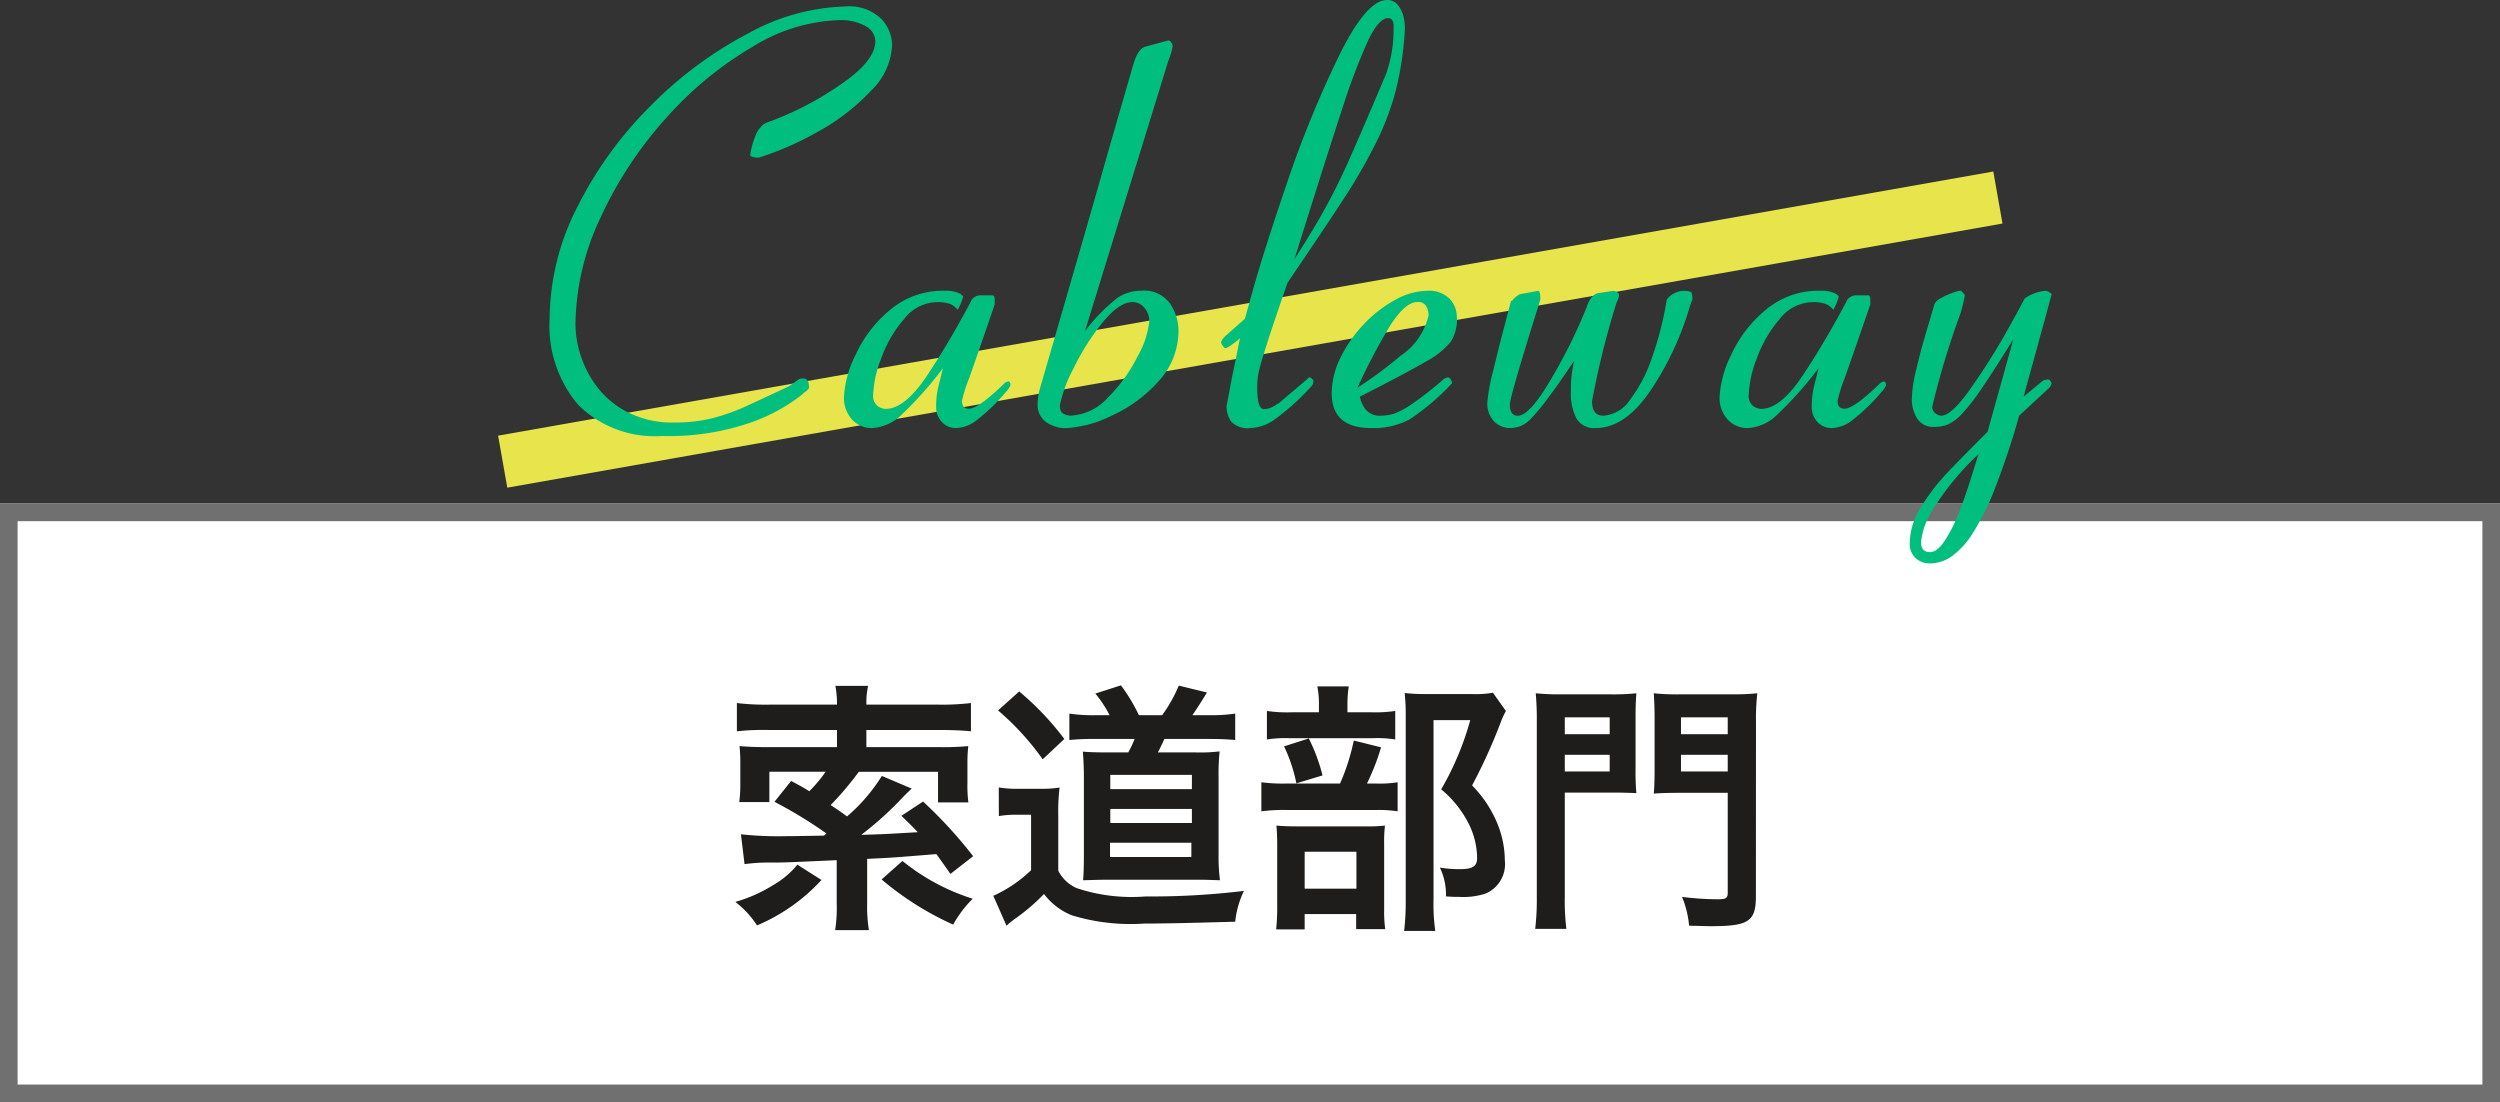 <svg xmlns="http://www.w3.org/2000/svg" width="142" height="62.602" viewBox="0 0 142 62.602"><rect x="0" y="0" width="142" height="62.602" fill="#333333" stroke="none"/><g transform="translate(-1852.858 -1947.788)"><g transform="translate(1657.858 -29.149)"><path d="M0,0H142V34H0Z" transform="translate(195 2005.54)" fill="#fff"/><path d="M1,1V33H141V1H1M0,0H142V34H0Z" transform="translate(195 2005.54)" fill="#707070"/><path d="M-28.71-2.52a10.322,10.322,0,0,1,1.56-.09c.645,0,.66,0,3.675-.135v2.46a8.224,8.224,0,0,1-.09,1.515h1.92a8.207,8.207,0,0,1-.1-1.515V-2.82c1.335-.06,1.335-.06,3.93-.27.24.33.39.54.8,1.125l1.29-1.005A25.563,25.563,0,0,0-18.57-6.075l-1.23.81c.465.45.63.615.93.93-1.77.105-2.04.12-3.21.15a19.046,19.046,0,0,0,2.385-2.16c.21-.21.33-.33.48-.465l-1.695-.72a9.9,9.9,0,0,1-1.98,2.3c-.465-.345-.57-.405-.93-.645a17.516,17.516,0,0,0,1.6-1.89h4.5v1.74h1.725A7.3,7.3,0,0,1-16.05-7.1v-1.14A8.088,8.088,0,0,1-16-9.225a15.569,15.569,0,0,1-1.605.06h-4.185v-.975h4.125c.78,0,1.38.03,1.815.075V-11.67a13.914,13.914,0,0,1-1.845.09h-4.095v-.09a4.222,4.222,0,0,1,.1-.975h-1.86a5.36,5.36,0,0,1,.09.975v.09h-3.855a13.811,13.811,0,0,1-1.83-.09v1.605a14.109,14.109,0,0,1,1.815-.075h3.87v.975h-3.945c-.615,0-1.035-.015-1.59-.06A9.549,9.549,0,0,1-28.95-8.16v1.08a7.832,7.832,0,0,1-.06,1.035h1.71V-7.77H-24.1a8.486,8.486,0,0,1-.93,1.11c-.315-.2-.525-.315-1.035-.585l-.945,1.185a25.258,25.258,0,0,1,2.955,1.8l-.15.12c-1.725.03-1.725.03-2.085.03a19.862,19.862,0,0,1-2.625-.105Zm3,.03a4.9,4.9,0,0,1-1.365,1.155,8.3,8.3,0,0,1-2.16.96A5.335,5.335,0,0,1-28,.96a10.517,10.517,0,0,0,3.66-2.58Zm4.785.84A17.182,17.182,0,0,0-16.86.915a6.535,6.535,0,0,1,1.11-1.47A12.087,12.087,0,0,1-19.74-2.7Zm12.21-9.33a9.472,9.472,0,0,1-1.545-.09v1.5a13.074,13.074,0,0,1,1.5-.06h2.205a5.858,5.858,0,0,1-.36.765H-8.04c-.675,0-1.11-.015-1.455-.045.03.345.06.9.06,1.395V-3.03c0,.51-.015,1.08-.045,1.425.6-.015.93-.03,1.4-.03h5.22c.375,0,.66.015,1.155.03A10.413,10.413,0,0,1-1.785-3.06V-7.5a12.3,12.3,0,0,1,.06-1.425,9.069,9.069,0,0,1-1.35.06h-2.16c.135-.255.2-.39.375-.765h2.535c.54,0,1.02.015,1.485.06v-1.5a9.52,9.52,0,0,1-1.485.09H-3.27c.225-.33.555-.84.825-1.29l-1.6-.39a8.262,8.262,0,0,1-.945,1.68h-1.32a9.93,9.93,0,0,0-1.02-1.695l-1.455.465a6.681,6.681,0,0,1,.81,1.23Zm.78,3.39H-3.3v.81H-7.935Zm0,1.935H-3.3v.8H-7.935Zm-.015,1.92h4.62v.81H-7.95Zm-6.36-7.515a15.133,15.133,0,0,1,2.535,2.775l1.23-1.155a16.317,16.317,0,0,0-2.565-2.7Zm.045,6a5.63,5.63,0,0,1,1.02-.075h.81v3.15A7.612,7.612,0,0,1-14.58-.72l.75,1.7A4.249,4.249,0,0,1-13.41.63,11.514,11.514,0,0,0-11.7-.825,3.685,3.685,0,0,0-10.11.39,11.477,11.477,0,0,0-5.985.855C-4.86.855-3.525.825-.84.75A5.314,5.314,0,0,1-.345-1a43.523,43.523,0,0,1-5.58.315A9.944,9.944,0,0,1-9.84-1.155a2.133,2.133,0,0,1-1.05-.99v-3.09a11.385,11.385,0,0,1,.075-1.635A6.577,6.577,0,0,1-11.97-6.8h-1.1a6.508,6.508,0,0,1-1.2-.075Zm19.8-5.895v-.42a6.728,6.728,0,0,1,.075-1.05H3.825a5.265,5.265,0,0,1,.09,1.05v.42H2.385A8.109,8.109,0,0,1,.96-11.22V-9.6a6.769,6.769,0,0,1,1.23-.075h4.8A6.446,6.446,0,0,1,8.25-9.6v-1.62a7.85,7.85,0,0,1-1.365.075ZM6.645-7.1a13.208,13.208,0,0,0,.8-2.055L5.895-9.54A12.231,12.231,0,0,1,5.115-7.1H2.16A9.576,9.576,0,0,1,.645-7.17v1.65a9.832,9.832,0,0,1,1.5-.075H7.17a7,7,0,0,1,1.215.075V-7.17A6.611,6.611,0,0,1,7.1-7.1ZM1.935-9.21a9.064,9.064,0,0,1,.7,2.1l1.485-.45a10.175,10.175,0,0,0-.78-2.1ZM3.105.315H6.03V1.17H7.68A7.533,7.533,0,0,1,7.62.045V-3.6a8.539,8.539,0,0,1,.045-1.11,8.1,8.1,0,0,1-1.1.045H2.7c-.555,0-.855-.015-1.2-.045.03.345.045.615.045,1.23V-.225a12.18,12.18,0,0,1-.06,1.41h1.62Zm0-3.54h2.94v2.1H3.105ZM13.8-12.255a5.77,5.77,0,0,1-1.185.075h-2.6a10.227,10.227,0,0,1-1.23-.06,11.442,11.442,0,0,1,.06,1.26V-.435a14.192,14.192,0,0,1-.09,1.71h1.77a10.349,10.349,0,0,1-.1-1.755V-10.7H12.51a16.548,16.548,0,0,1-1.65,3.93,6.119,6.119,0,0,1,1.56,1.95A4.437,4.437,0,0,1,12.9-2.88c0,.48-.24.645-.99.645a6.7,6.7,0,0,1-1.125-.09A3.533,3.533,0,0,1,11.13-.69a7.208,7.208,0,0,0,.75.03,4.009,4.009,0,0,0,1.53-.2A1.82,1.82,0,0,0,14.475-2.73a5.623,5.623,0,0,0-.42-2.085,6.723,6.723,0,0,0-1.44-2.175,31.063,31.063,0,0,0,1.62-3.57,4.928,4.928,0,0,1,.3-.66Zm4.08,5.67h2.685c.525,0,1.02.015,1.38.03A13.35,13.35,0,0,1,21.9-7.89v-2.94c0-.585.015-.975.045-1.395a12.674,12.674,0,0,1-1.53.06H17.76a13.327,13.327,0,0,1-1.53-.06,16.771,16.771,0,0,1,.06,1.695V-.705a14.493,14.493,0,0,1-.09,1.86h1.77A13.157,13.157,0,0,1,17.88-.69Zm0-4.275h2.55v.96H17.88Zm0,2.13h2.55v.945H17.88Zm10.86-1.815a13.353,13.353,0,0,1,.075-1.68,13.924,13.924,0,0,1-1.56.06h-2.79a13,13,0,0,1-1.53-.06c.03.465.045.885.045,1.395v2.94c0,.645-.015,1.02-.045,1.365.315-.03.84-.045,1.38-.045h2.82V-.9c0,.315-.1.375-.57.375A16.19,16.19,0,0,1,24.54-.66a5.537,5.537,0,0,1,.4,1.635c.615.015.96.03,1.23.03,2.16,0,2.565-.27,2.565-1.71Zm-4.26-.315h2.655v.96H24.48Zm0,2.13h2.655v.945H24.48Z" transform="translate(266 2028.54)" fill="#1f1d1b"/></g><g transform="translate(1694.858 -445.149)"><path d="M86.221,1.5H0v-3H86.221Z" transform="matrix(0.985, -0.174, 0.174, 0.985, 186.553, 2419.159)" fill="#e8e44b"/><path d="M-19.328-21.5a3.881,3.881,0,0,1-1.227,2.622,12.158,12.158,0,0,1-2.969,2.286,17.564,17.564,0,0,1-3.352,1.475.877.877,0,0,1-.453-.063l-.062-.062a4.72,4.72,0,0,1,.375-1.282,1.444,1.444,0,0,1,.219-.313.826.826,0,0,1,.359-.266,17.656,17.656,0,0,0,4.008-2.041q2.148-1.415,2.148-2.572a1,1,0,0,0-.547-.86,2.838,2.838,0,0,0-1.516-.344,9.942,9.942,0,0,0-4.914,1.517A20.189,20.189,0,0,0-32.18-17.34,22.384,22.384,0,0,0-35.891-11.7a14.469,14.469,0,0,0-1.422,6.067,5.813,5.813,0,0,0,.336,1.876,5.884,5.884,0,0,0,1.016,1.822A5.007,5.007,0,0,0-34.2-.578a5.614,5.614,0,0,0,2.453.516,9.007,9.007,0,0,0,2.227-.25,11.738,11.738,0,0,0,2.008-.727q1.031-.477,2.3-1.07.094-.062.336-.234a2.678,2.678,0,0,1,.3-.2.557.557,0,0,1,.2-.023q.328,0,.328.515,0,.078-.156.195a2.275,2.275,0,0,0-.234.2A10.046,10.046,0,0,1-27.43-.039,14.159,14.159,0,0,1-32.391.7a6.157,6.157,0,0,1-4.766-1.766,6.949,6.949,0,0,1-1.625-4.891,14.1,14.1,0,0,1,1.6-6.4,22,22,0,0,1,4.2-5.758,22.341,22.341,0,0,1,5.531-4.078,12.022,12.022,0,0,1,5.43-1.5,2.634,2.634,0,0,1,2.078.7A2.234,2.234,0,0,1-19.328-21.5Zm6.719,19.319a1.182,1.182,0,0,1-.25.374A10.849,10.849,0,0,1-14.594-.143,2,2,0,0,1-15.672.25,1.076,1.076,0,0,1-16.508-.1a1.228,1.228,0,0,1-.32-.856,4.992,4.992,0,0,1,.141-1.209q.141-.565.25-.989A21.054,21.054,0,0,1-18.8-.5,2.584,2.584,0,0,1-20.458.25a1.5,1.5,0,0,1-1.153-.492,1.831,1.831,0,0,1-.452-1.289A6.134,6.134,0,0,1-21.4-3.914a7.162,7.162,0,0,1,1.956-2.547,4.625,4.625,0,0,1,3.071-1.086,1.923,1.923,0,0,1,.8.117.742.742,0,0,1,.281.2,2.856,2.856,0,0,1-.312.766,1.091,1.091,0,0,0-.43-.336,2.21,2.21,0,0,0-.789-.1,2.4,2.4,0,0,0-1.812.943,6.956,6.956,0,0,0-1.3,2.221,6.368,6.368,0,0,0-.469,2.073.74.74,0,0,0,.25.662.849.849,0,0,0,.453.164q1.109,0,2.391-1.941t2.469-4.185q0-.078.164-.2a.57.57,0,0,1,.352-.125h.7q.125,0,.125.25v.265q-1.031,3.008-1.445,4.169A8.633,8.633,0,0,0-15.359-1.3q0,.452.391.452.531,0,1.984-1.406a.387.387,0,0,1,.25-.141Q-12.609-2.391-12.609-2.184Zm9.547-3.128A4.222,4.222,0,0,1-4.2-2.4,7.959,7.959,0,0,1-6.875-.445a6.619,6.619,0,0,1-2.594.7,1.91,1.91,0,0,1-1.1-.336,1.2,1.2,0,0,1-.492-1.07,3.548,3.548,0,0,1,.125-.828Q-8.4-10.719-7.505-13.867t1.29-4.5q.391-1.352.469-1.633t.188-.609q.25-.75.7-.828l1.22-.328a.213.213,0,0,1,.17.117.4.4,0,0,1,.077.211,4.1,4.1,0,0,1-.248.828L-8.375-5.25a10.221,10.221,0,0,1,1.852-1.9,2.417,2.417,0,0,1,1.336-.4,1.814,1.814,0,0,1,1.648.734A2.726,2.726,0,0,1-3.062-5.312Zm-1.656-.516A1.118,1.118,0,0,0-5-6.578a.861.861,0,0,0-.674-.328q-.752,0-1.7,1.164a13.278,13.278,0,0,0-1.646,2.6A7.673,7.673,0,0,0-9.8-1.031q0,.375.219.477a.909.909,0,0,0,.36.1A3.048,3.048,0,0,0-7.07-1.484,8.913,8.913,0,0,0-5.377-3.836,5.077,5.077,0,0,0-4.719-5.828ZM9.8-22.469A18.237,18.237,0,0,1,9.3-19a15.321,15.321,0,0,1-1.127,3.016,31.068,31.068,0,0,1-1.721,3.016Q5.462-11.437,3.131-8,2.317-5.656,1.941-4.469T1.488-2.9a4.264,4.264,0,0,0-.078.852q0,1.219.375,1.219a.965.965,0,0,0,.36-.062,1.808,1.808,0,0,0,.313-.164,1.025,1.025,0,0,1,.172-.1L4.289-2.562q0-.062.125-.062.031,0,.109.078t.078.109a.443.443,0,0,1-.125.328A13.455,13.455,0,0,1,2.309-.172,2.526,2.526,0,0,1,1.018.25,1.288,1.288,0,0,1-.062-.109a1.509,1.509,0,0,1-.266-.922q.047-.2.172-.891T.056-3.008q.086-.4.211-1.031t.172-.82A3.589,3.589,0,0,1-.015-4.5a1.3,1.3,0,0,1-.375.219q-.063,0-.157-.141a.483.483,0,0,1-.094-.187q0-.125.25-.375l1.1-.969.5-1.8q.673-2.344,1.925-6.016A61.7,61.7,0,0,1,5.986-20.75q1.6-3.312,2.793-3.312a.748.748,0,0,1,.649.32,1.754,1.754,0,0,1,.3.664A3.077,3.077,0,0,1,9.8-22.469Zm-.642-.047v-.062q0-.453-.313-.453-.532,0-1.15,1.3A35.042,35.042,0,0,0,6.245-17.9q-.829,2.521-2.723,8.561.986-1.53,1.674-2.762T6.511-14.72q.626-1.381,2.206-5.111A7.545,7.545,0,0,0,9.155-22.516Zm3.595,16.5a2.366,2.366,0,0,1-.344,1.359,4.617,4.617,0,0,1-1.437,1.141q-1.094.641-3.734,1.984a1.734,1.734,0,0,0,.289.672,1.014,1.014,0,0,0,.93.406,2.381,2.381,0,0,0,.711-.109,4.556,4.556,0,0,0,1-.531,19.38,19.38,0,0,0,1.8-1.406.463.463,0,0,1,.266-.125.191.191,0,0,1,.172.125.866.866,0,0,1,.078.2A13.487,13.487,0,0,1,10.063-.242,4.359,4.359,0,0,1,7.875.25Q5.641.25,5.641-1.734a4.6,4.6,0,0,1,.5-2.016,7.44,7.44,0,0,1,1.328-1.9A7.215,7.215,0,0,1,9.25-7.031a3.845,3.845,0,0,1,1.828-.516,1.642,1.642,0,0,1,1.25.445A1.52,1.52,0,0,1,12.75-6.016Zm-1.609-.125a1.14,1.14,0,0,0-.125-.516.519.519,0,0,0-.516-.25q-.8,0-1.828,1.82A34.016,34.016,0,0,0,7.109-2.047,22.839,22.839,0,0,0,9.555-3.859,3.771,3.771,0,0,0,11.141-6.141Zm14.984-.906L26-6.719a17.135,17.135,0,0,1-2.224,4.8Q22.318.25,20.632.25a1.164,1.164,0,0,1-1.084-.531,3.112,3.112,0,0,1-.32-1.578,6.773,6.773,0,0,1,.187-1.719q-.827,1.25-1.49,2.125a12.049,12.049,0,0,1-.983,1.188,1.757,1.757,0,0,1-.6.414,1.874,1.874,0,0,1-.64.1,1.289,1.289,0,0,1-.8-.336,1.468,1.468,0,0,1-.413-1.2A10.378,10.378,0,0,1,14.812-3q.328-1.359.6-2.391t.413-1.578H15.9q0-.062.164-.2a1.166,1.166,0,0,1,.273-.187l1.03-.187q.125,0,.125.5-1.732,5.516-1.732,5.953,0,.641.452.641.7,0,1.982-2.242a29.756,29.756,0,0,0,1.919-3.9q.25-.766.7-.828l.827-.125a.513.513,0,0,1,.328.188.943.943,0,0,1-.14.453,47.956,47.956,0,0,0-1.4,5.625q0,.828.64.828a1.987,1.987,0,0,0,1.514-.9,8.334,8.334,0,0,0,1.256-2.414,18.757,18.757,0,0,0,.819-3.2q0-.125.289-.352a1.244,1.244,0,0,1,.788-.227.741.741,0,0,1,.2.031.934.934,0,0,0,.125.031A.831.831,0,0,1,26.125-7.047Zm11,4.863a1.182,1.182,0,0,1-.25.374A10.849,10.849,0,0,1,35.141-.143,2,2,0,0,1,34.063.25,1.076,1.076,0,0,1,33.227-.1a1.228,1.228,0,0,1-.32-.856,4.992,4.992,0,0,1,.141-1.209q.141-.565.25-.989A21.054,21.054,0,0,1,30.936-.5,2.584,2.584,0,0,1,29.277.25a1.5,1.5,0,0,1-1.153-.492,1.831,1.831,0,0,1-.452-1.289,6.134,6.134,0,0,1,.662-2.383,7.162,7.162,0,0,1,1.956-2.547,4.625,4.625,0,0,1,3.071-1.086,1.923,1.923,0,0,1,.8.117.742.742,0,0,1,.281.2,2.856,2.856,0,0,1-.312.766A1.091,1.091,0,0,0,33.7-6.8a2.21,2.21,0,0,0-.789-.1,2.4,2.4,0,0,0-1.812.943,6.956,6.956,0,0,0-1.3,2.221,6.368,6.368,0,0,0-.469,2.073.74.74,0,0,0,.25.662.849.849,0,0,0,.453.164q1.109,0,2.391-1.941t2.469-4.185q0-.078.164-.2a.57.57,0,0,1,.352-.125h.7q.125,0,.125.25v.265Q35.2-3.774,34.789-2.613A8.633,8.633,0,0,0,34.375-1.3q0,.452.391.452.531,0,1.984-1.406A.387.387,0,0,1,37-2.391Q37.125-2.391,37.125-2.184ZM46.531-2.3a.512.512,0,0,1-.187.313L44.688-.453A43.4,43.4,0,0,1,43.3,3.711a14.245,14.245,0,0,1-1.273,2.555,4.634,4.634,0,0,1-1.187,1.281,2.155,2.155,0,0,1-1.211.391,1.177,1.177,0,0,1-.82-.3,1.091,1.091,0,0,1-.336-.852,3.864,3.864,0,0,1,.625-2.023,11.271,11.271,0,0,1,1.359-1.812q.734-.789,2.438-2.492L44.359-4.8q-1.2,1.938-1.828,2.844a11.771,11.771,0,0,1-1.07,1.375,2.573,2.573,0,0,1-.8.617,2.01,2.01,0,0,1-.789.148A1.064,1.064,0,0,1,38.891-.3a2.08,2.08,0,0,1-.3-1.109,7.865,7.865,0,0,1,.25-1.664q.25-1.07.641-2.375t.391-1.336a.829.829,0,0,1,.4-.359,3.782,3.782,0,0,1,.672-.3,2.064,2.064,0,0,1,.414-.109q.031,0,.117.094t.133.156a10.566,10.566,0,0,1-.25,1.031A46.769,46.769,0,0,0,39.75-.953a.444.444,0,0,0,.172.359.544.544,0,0,0,.344.141q.578,0,1.656-1.531t1.891-2.961Q44.625-6.375,45-7.109a2.4,2.4,0,0,1,1.219-.437.609.609,0,0,1,.172.078q.141.078.141.109,0,.063-1.594,5.828l1.094-.906a.651.651,0,0,1,.375-.062.474.474,0,0,1,.07.1Q46.516-2.328,46.531-2.3ZM42.375,1.734A15.9,15.9,0,0,0,39.8,4.852a4.356,4.356,0,0,0-.687,1.867q0,.578.516.578.406,0,.828-.641a8.322,8.322,0,0,0,.758-1.477q.336-.836.625-1.734T42.375,1.734Z" transform="translate(228 2417)" fill="#00bf7e"/></g></g></svg>